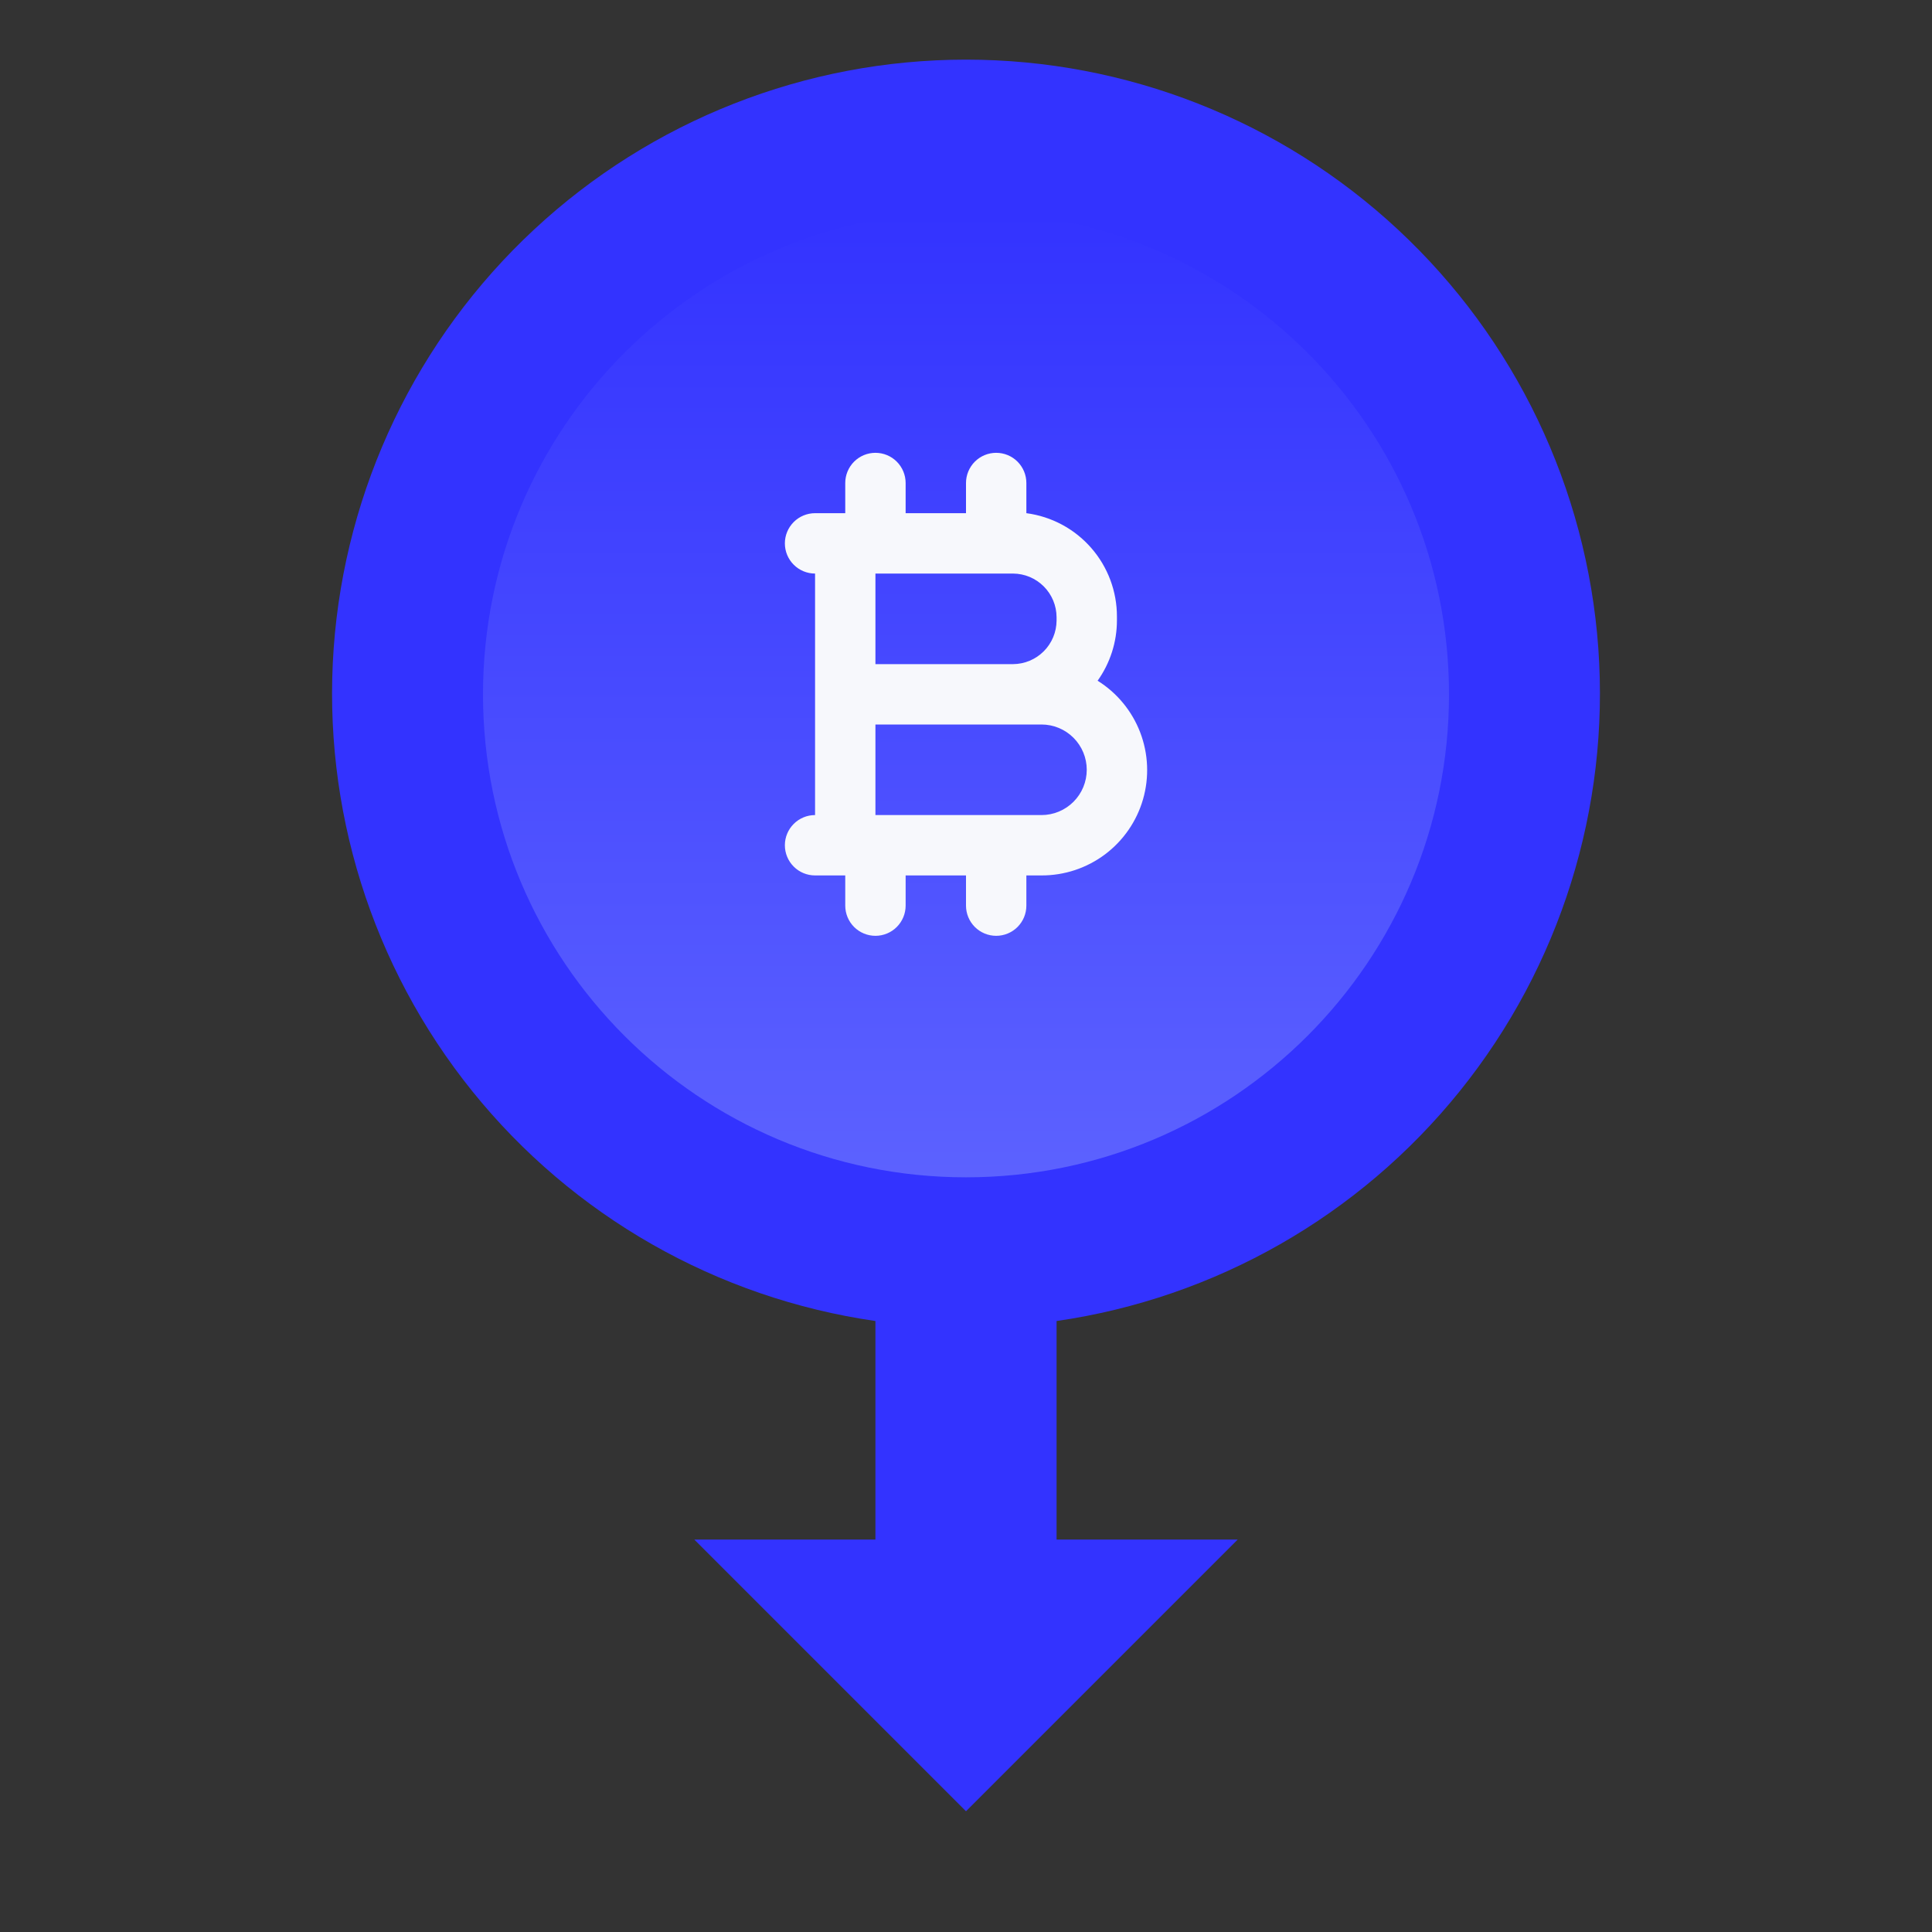 <svg width="106" height="106" viewBox="0 0 106 106" fill="none" xmlns="http://www.w3.org/2000/svg">
<rect x="0" y="0" width="106" height="106" fill="#333333" stroke="none"/>
<g clip-path="url(#clip0_6_1193)">
<path d="M48.031 72.478V84.469H38.094L53 99.375L67.906 84.469H57.969V72.478C66.672 71.221 74.576 66.715 80.091 59.866C85.606 53.017 88.322 44.333 87.692 35.562C87.062 26.791 83.134 18.585 76.697 12.594C70.26 6.602 61.794 3.272 53 3.272C44.207 3.272 35.74 6.602 29.303 12.594C22.866 18.585 18.938 26.791 18.308 35.562C17.678 44.333 20.394 53.017 25.909 59.866C31.424 66.715 39.328 71.221 48.031 72.478Z" fill="#3333FF"/>
<path d="M53 11.594C38.364 11.594 26.5 23.458 26.5 38.094C26.5 52.729 38.364 64.594 53 64.594C67.635 64.594 79.5 52.729 79.5 38.094C79.5 23.458 67.636 11.594 53 11.594Z" fill="url(#paint0_linear_6_1193)"/>
<path d="M60.221 37.348C60.91 36.381 61.281 35.223 61.281 34.036V33.837C61.285 32.448 60.783 31.105 59.868 30.06C58.954 29.014 57.69 28.337 56.312 28.156V26.5C56.312 26.061 56.138 25.64 55.827 25.329C55.517 25.018 55.096 24.844 54.656 24.844C54.217 24.844 53.796 25.018 53.485 25.329C53.175 25.64 53 26.061 53 26.5V28.156H49.688V26.5C49.688 26.061 49.513 25.64 49.202 25.329C48.892 25.018 48.471 24.844 48.031 24.844C47.592 24.844 47.171 25.018 46.86 25.329C46.55 25.64 46.375 26.061 46.375 26.5V28.156H44.719C44.279 28.156 43.858 28.331 43.548 28.641C43.237 28.952 43.062 29.373 43.062 29.812C43.062 30.252 43.237 30.673 43.548 30.984C43.858 31.294 44.279 31.469 44.719 31.469V44.719C44.279 44.719 43.858 44.893 43.548 45.204C43.237 45.514 43.062 45.936 43.062 46.375C43.062 46.814 43.237 47.236 43.548 47.546C43.858 47.857 44.279 48.031 44.719 48.031H46.375V49.688C46.375 50.127 46.55 50.548 46.86 50.859C47.171 51.169 47.592 51.344 48.031 51.344C48.471 51.344 48.892 51.169 49.202 50.859C49.513 50.548 49.688 50.127 49.688 49.688V48.031H53V49.688C53 50.127 53.175 50.548 53.485 50.859C53.796 51.169 54.217 51.344 54.656 51.344C55.096 51.344 55.517 51.169 55.827 50.859C56.138 50.548 56.312 50.127 56.312 49.688V48.031H57.141C58.398 48.035 59.621 47.63 60.627 46.876C61.632 46.121 62.365 45.06 62.713 43.853C63.061 42.645 63.006 41.357 62.557 40.183C62.107 39.009 61.287 38.014 60.221 37.348ZM54.656 31.469H55.584C56.215 31.473 56.819 31.726 57.265 32.172C57.712 32.618 57.964 33.222 57.969 33.854V34.053C57.964 34.684 57.712 35.288 57.265 35.734C56.819 36.181 56.215 36.433 55.584 36.438H48.031V31.469H54.656ZM57.141 44.719H48.031V39.75H57.141C57.8 39.75 58.431 40.012 58.897 40.478C59.363 40.944 59.625 41.575 59.625 42.234C59.625 42.893 59.363 43.525 58.897 43.991C58.431 44.457 57.8 44.719 57.141 44.719Z" fill="#F7F8FC"/>
</g>
<defs>
<linearGradient id="paint0_linear_6_1193" x1="53" y1="67.188" x2="53" y2="11.594" gradientUnits="userSpaceOnUse">
<stop stop-color="#5E64FF"/>
<stop offset="1" stop-color="#3333FF"/>
</linearGradient>
<clipPath id="clip0_6_1193">
<rect width="106" height="106" fill="white"/>
</clipPath>
</defs>
</svg>
